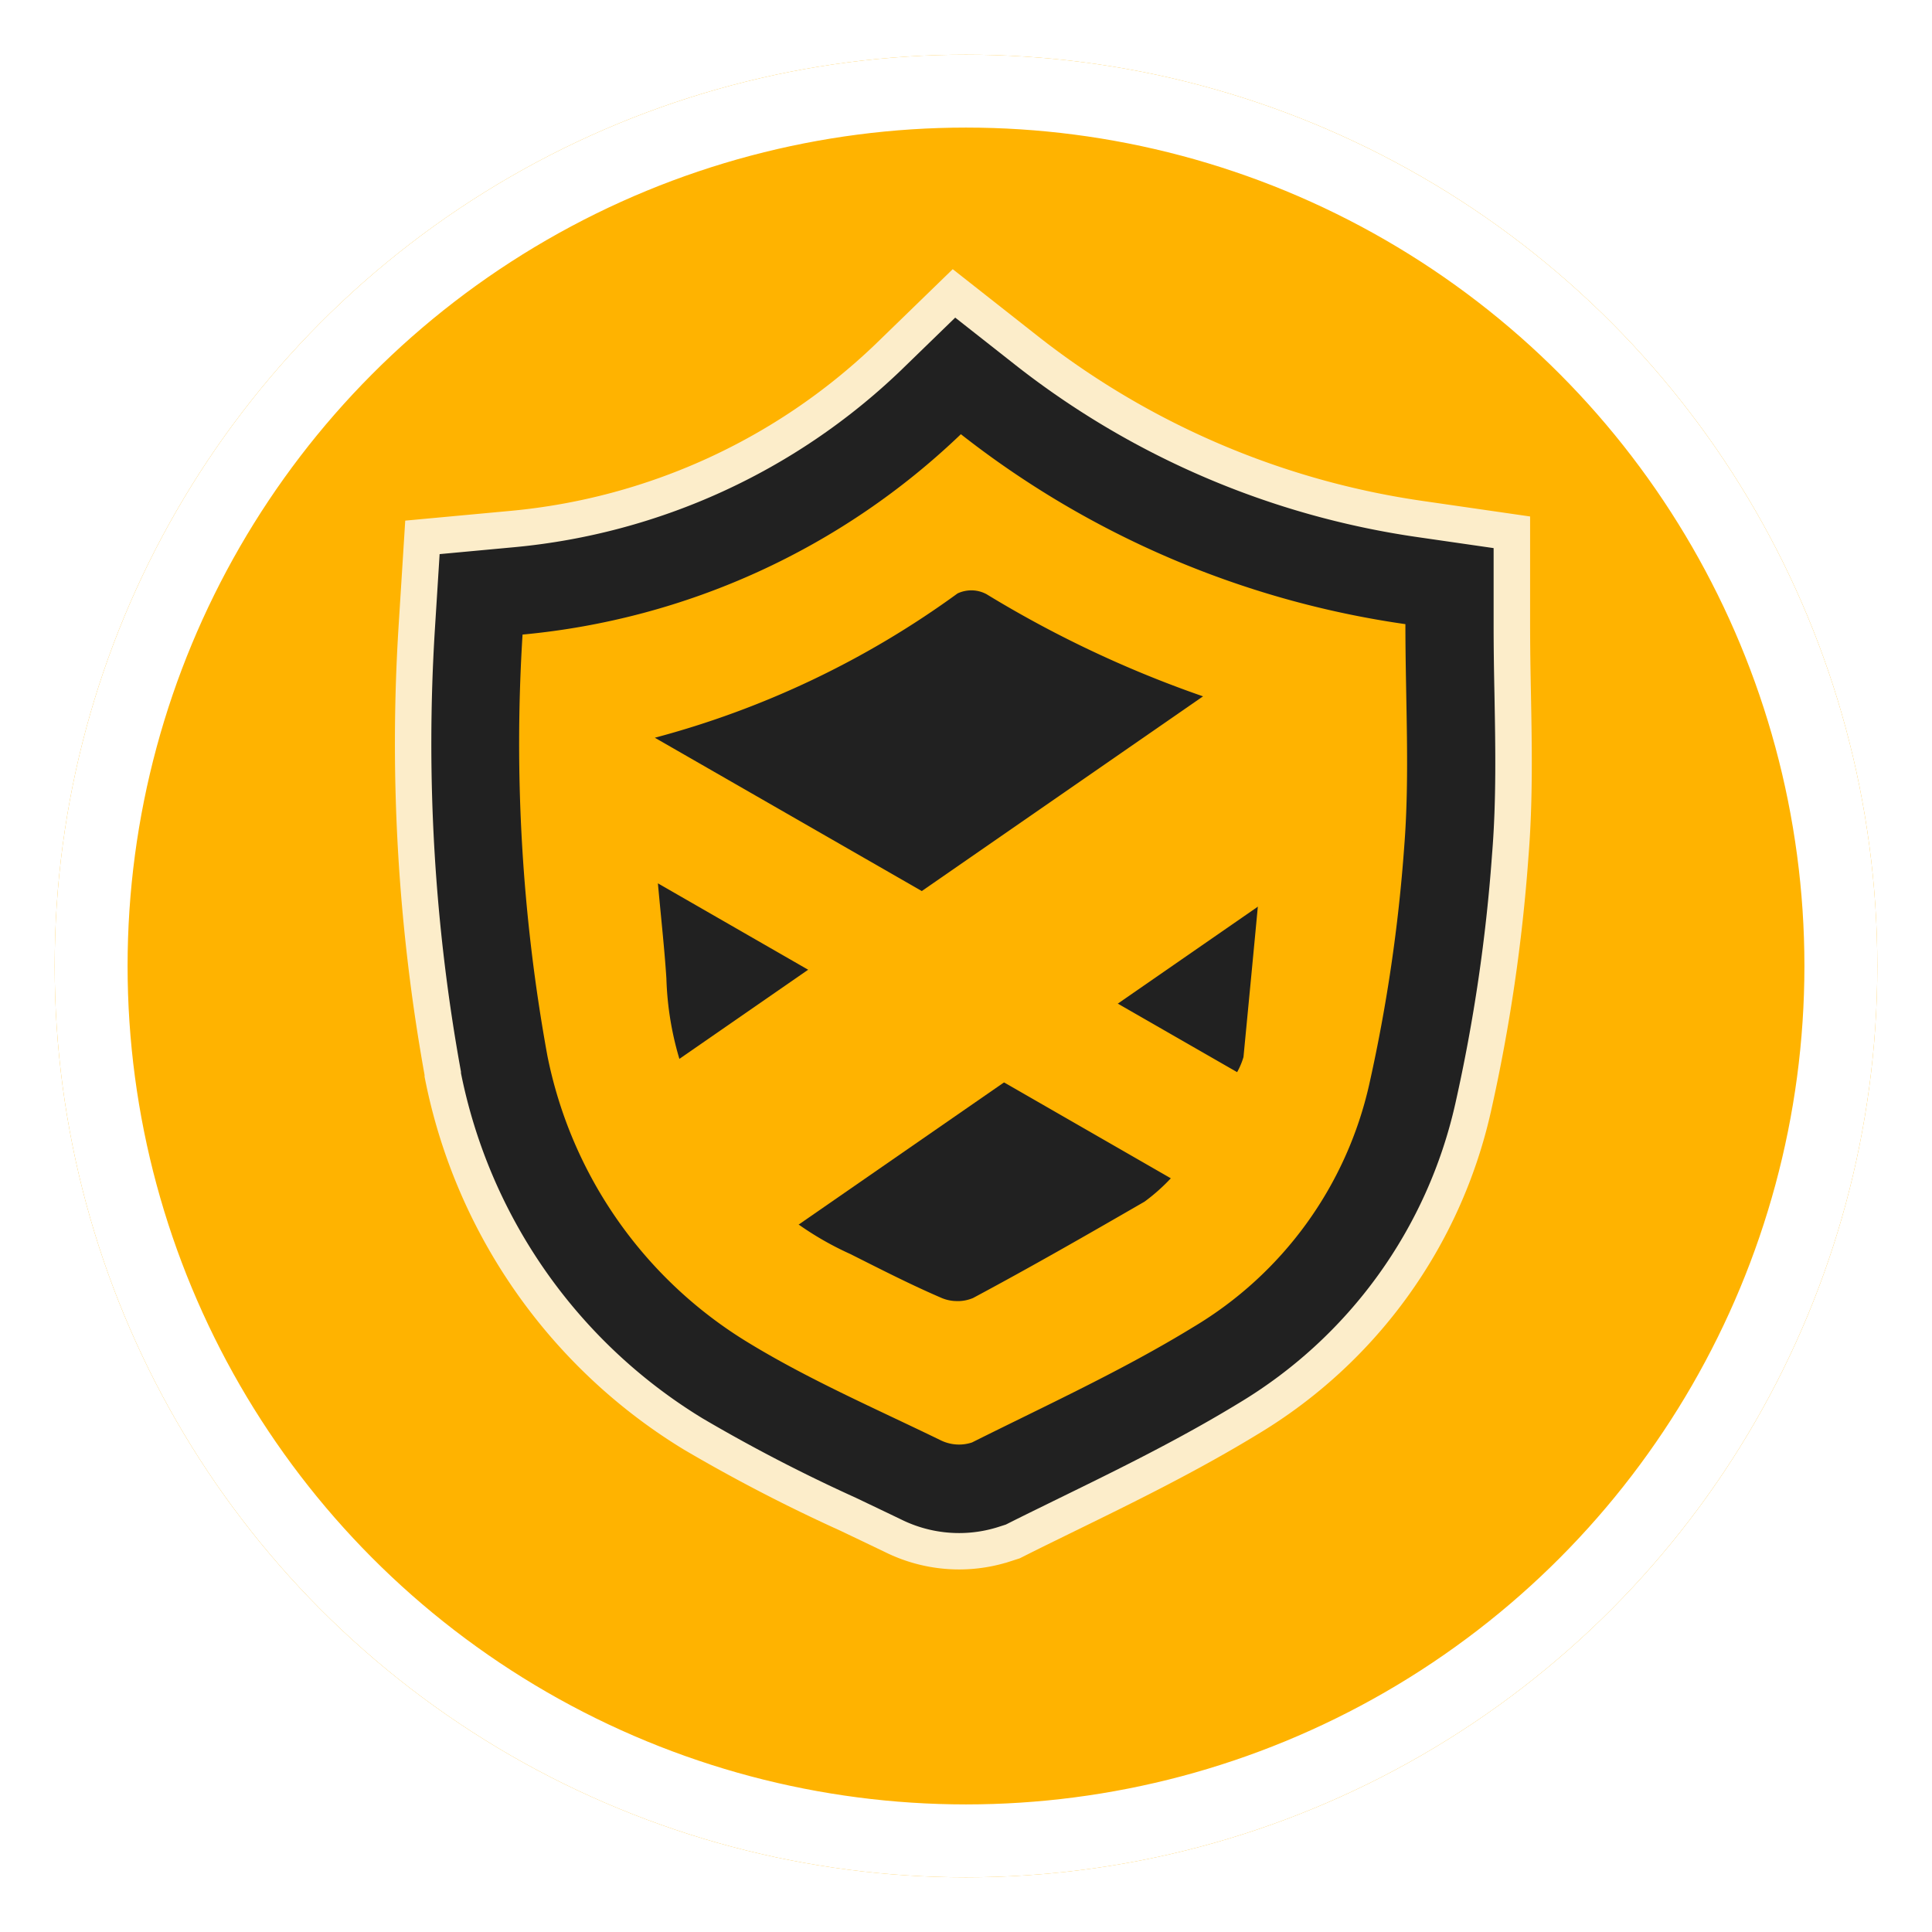 <svg xmlns="http://www.w3.org/2000/svg" xmlns:xlink="http://www.w3.org/1999/xlink" width="53" height="53" viewBox="0 0 53 53">
  <defs>
    <filter id="Ellipse_36" x="0" y="0" width="53" height="53" filterUnits="userSpaceOnUse">
      <feOffset dy="1" input="SourceAlpha"/>
      <feGaussianBlur stdDeviation="0.5" result="blur"/>
      <feFlood flood-opacity="0.161"/>
      <feComposite operator="in" in2="blur"/>
      <feComposite in="SourceGraphic"/>
    </filter>
  </defs>
  <g id="_5_39" data-name="5_39" transform="translate(1.5 0.52)">
    <g transform="matrix(1, 0, 0, 1, -1.5, -0.52)" filter="url(#Ellipse_36)">
      <g id="Ellipse_36-2" data-name="Ellipse 36" transform="translate(1.5 0.5)" fill="#ffb300" stroke="#fff" stroke-miterlimit="10" stroke-width="2">
        <circle cx="25" cy="25" r="25" stroke="none"/>
        <circle cx="25" cy="25" r="24" fill="none"/>
      </g>
    </g>
    <g id="Group_15688" data-name="Group 15688" transform="translate(10.326 8.191)">
      <g id="Group_14814" data-name="Group 14814">
        <path id="Path_25900" data-name="Path 25900" d="M-51.13,890.426l1.652,1.3a23.221,23.221,0,0,0,11.042,4.723l2.076.3v2.1c0,.635.01,1.276.023,1.9.026,1.432.055,2.909-.065,4.389a46.331,46.331,0,0,1-1.007,6.844,12.87,12.87,0,0,1-5.944,8.224c-1.62.988-3.3,1.813-4.933,2.611-.434.214-.868.424-1.3.641l-.155.078-.162.052a3.557,3.557,0,0,1-1.121.181,3.574,3.574,0,0,1-1.581-.369c-.415-.2-.836-.4-1.254-.6a44.852,44.852,0,0,1-4.195-2.173,14.4,14.4,0,0,1-6.634-9.474l0-.02,0-.019a50.3,50.3,0,0,1-.716-12.134l.13-2.066,2.06-.191a17.686,17.686,0,0,0,10.576-4.833Z" transform="translate(65.509 -890.426)" fill="#ffb300" stroke="#fcedca" stroke-width="2"/>
      </g>
      <g id="Group_15684" data-name="Group 15684">
        <path id="Path_25900-2" data-name="Path 25900" d="M-50.975,893.626A20.055,20.055,0,0,1-63,899.123a47.751,47.751,0,0,0,.68,11.547,11.943,11.943,0,0,0,5.519,7.881c1.675,1.021,3.489,1.808,5.26,2.669a1.142,1.142,0,0,0,.512.123,1.124,1.124,0,0,0,.36-.058c2.041-1.021,4.123-1.973,6.064-3.162a10.408,10.408,0,0,0,4.836-6.679,44.463,44.463,0,0,0,.956-6.507c.155-1.976.032-3.981.032-6.1a25.629,25.629,0,0,1-12.2-5.215Zm7.576,17.5-15.972-9.173h0a25.015,25.015,0,0,0,8.305-3.959.9.9,0,0,1,.376-.084.876.876,0,0,1,.421.107,30.7,30.7,0,0,0,7.392,3.265.789.789,0,0,1,.473.531c-.246,2.967-.534,5.934-.819,8.9a2,2,0,0,1-.175.415Zm-7.674,6.281a1.083,1.083,0,0,1-.428-.084c-.852-.366-1.678-.79-2.51-1.208a8.567,8.567,0,0,1-5.043-7.557c-.052-.81-.143-1.62-.233-2.611l14.071,8.092a5.19,5.19,0,0,1-.722.641c-1.558.9-3.11,1.791-4.706,2.644a1.083,1.083,0,0,1-.428.084Zm-.058-26.979,1.652,1.3a23.221,23.221,0,0,0,11.042,4.723l2.076.3v2.1c0,.635.01,1.276.023,1.9.026,1.432.055,2.909-.065,4.389a46.331,46.331,0,0,1-1.007,6.844,12.87,12.87,0,0,1-5.944,8.224c-1.62.988-3.3,1.813-4.933,2.611-.434.214-.868.424-1.3.641l-.155.078-.162.052a3.557,3.557,0,0,1-1.121.181,3.574,3.574,0,0,1-1.581-.369c-.415-.2-.836-.4-1.254-.6a44.852,44.852,0,0,1-4.195-2.173,14.4,14.4,0,0,1-6.634-9.474l0-.02,0-.019a50.3,50.3,0,0,1-.716-12.134l.13-2.066,2.06-.191a17.686,17.686,0,0,0,10.576-4.833Z" transform="translate(65.509 -890.426)" fill="#212121"/>
        <line id="Line_1" data-name="Line 1" y1="12.561" x2="18.143" transform="translate(6.061 11.701)" fill="none" stroke="#ffb300" stroke-width="5.6"/>
      </g>
    </g>
  </g>
</svg>
